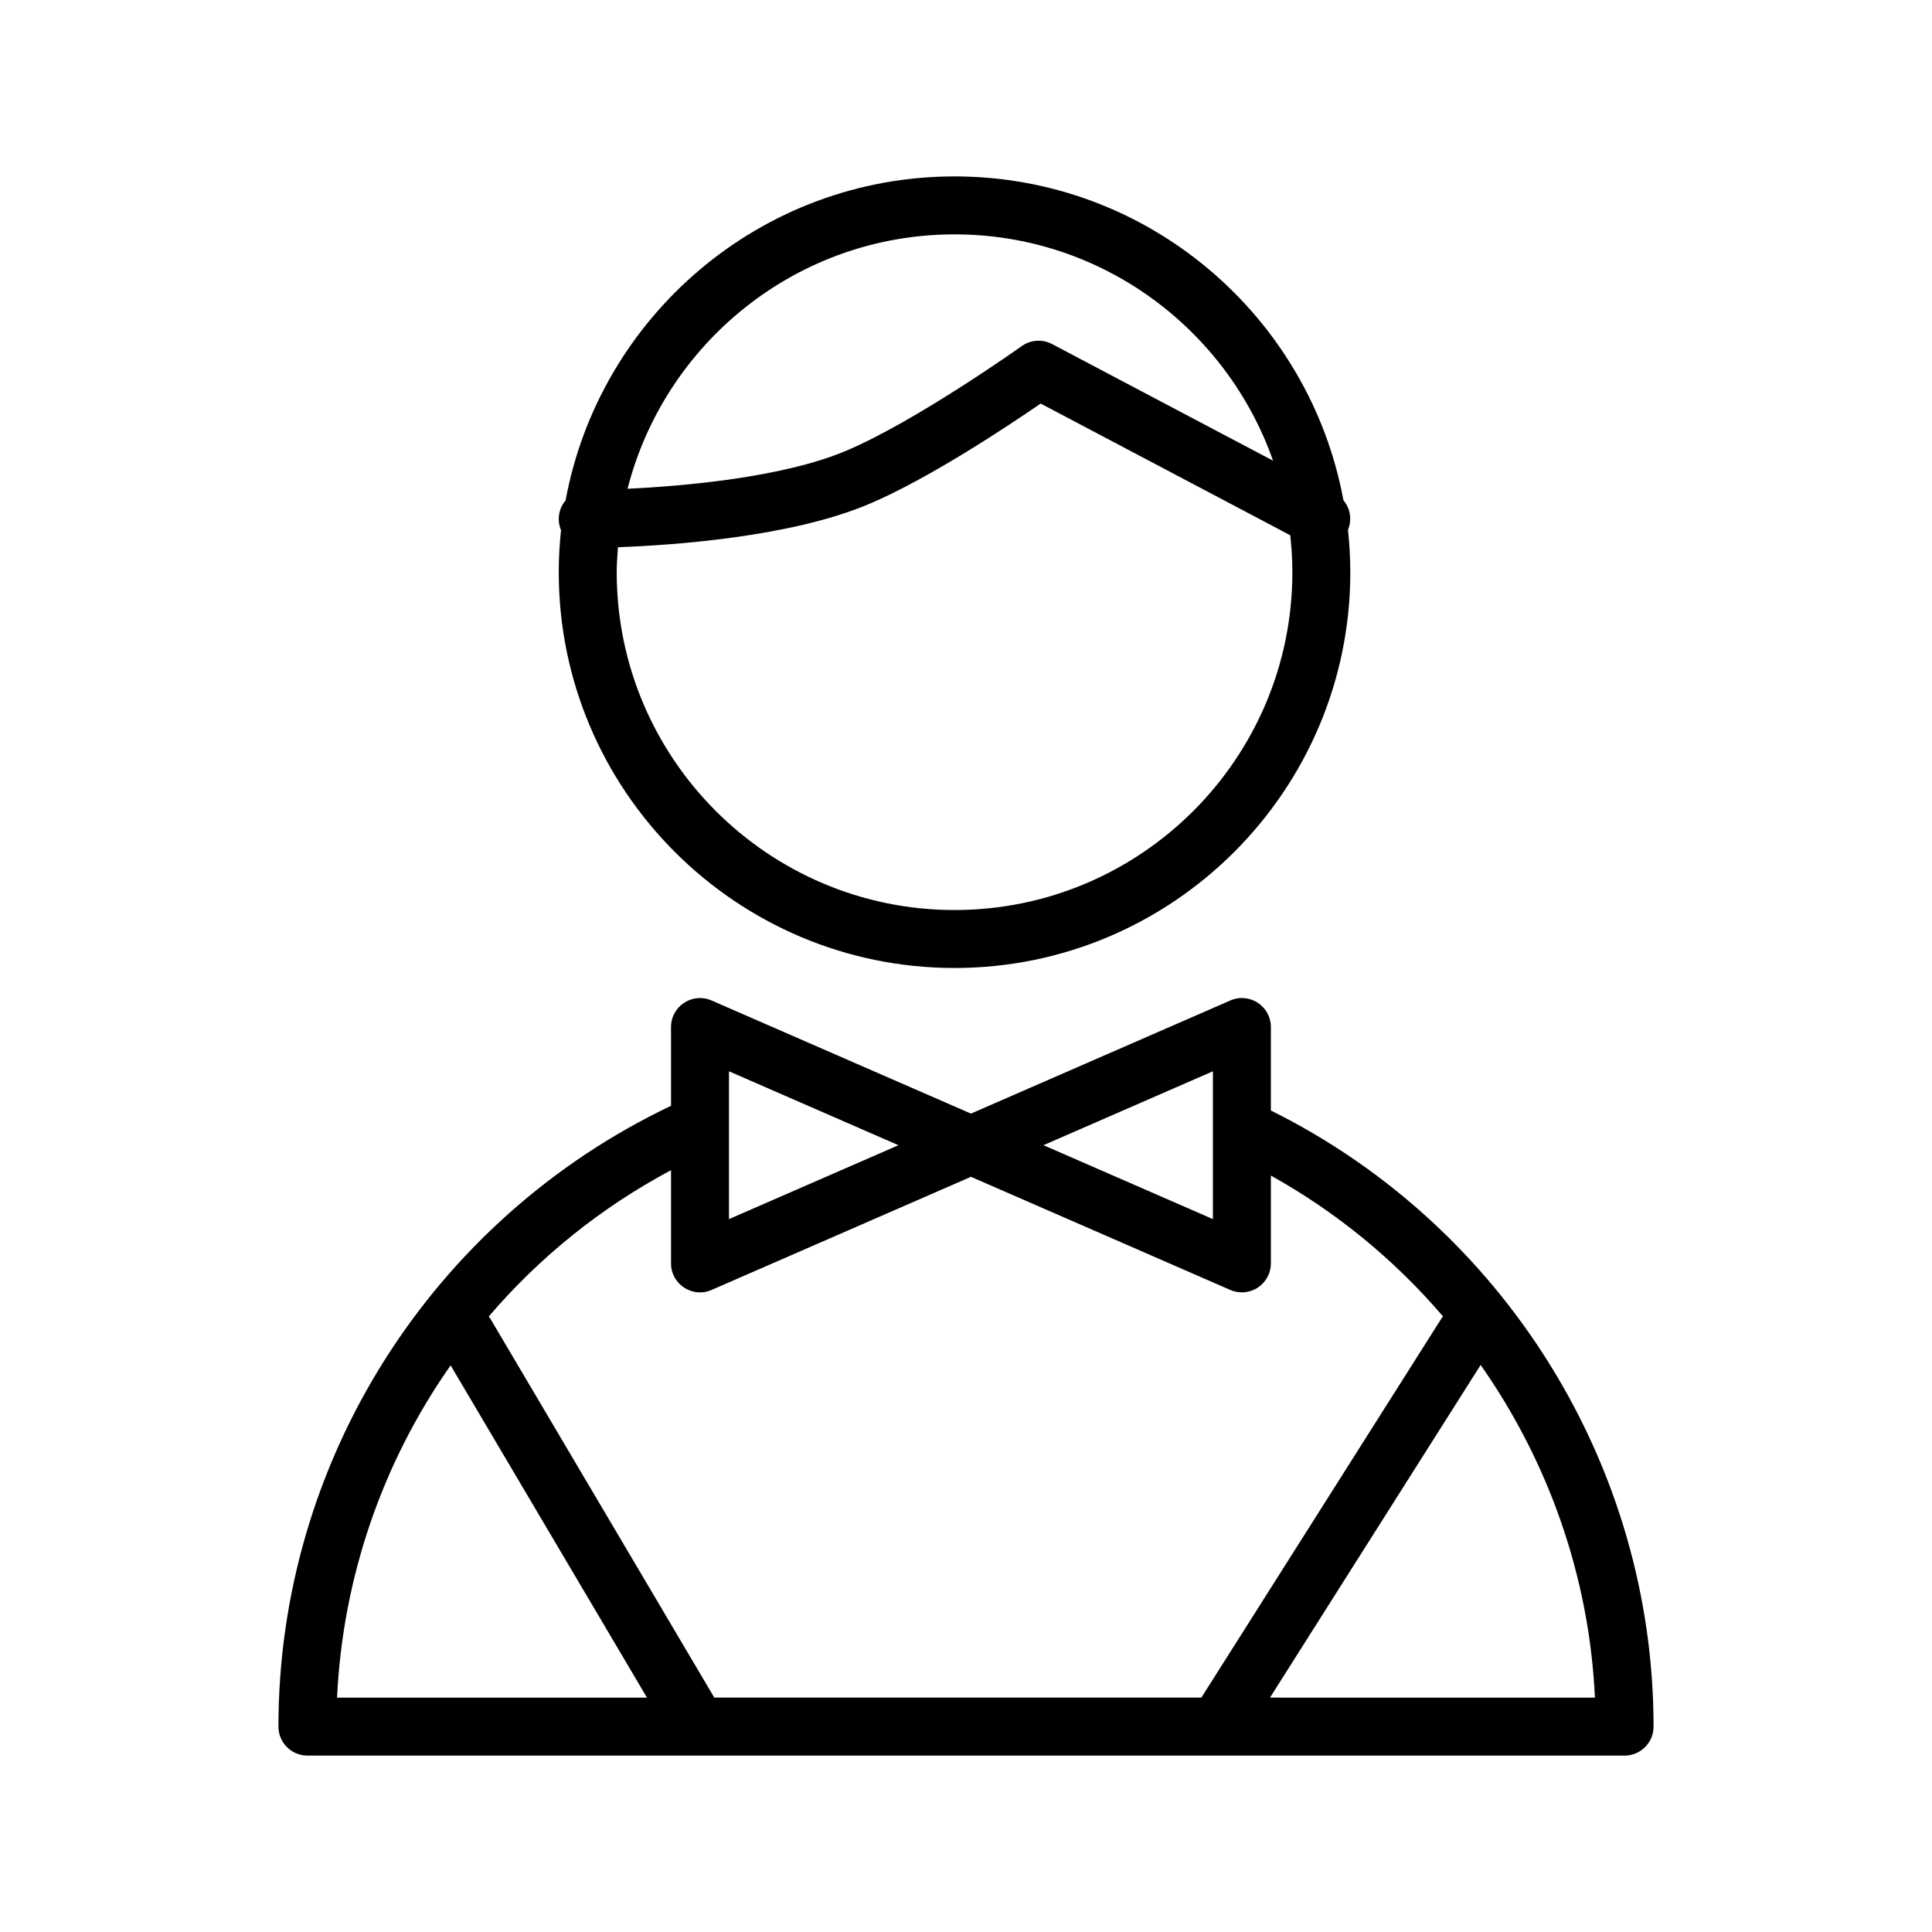 <?xml version="1.0" encoding="UTF-8"?> <svg xmlns="http://www.w3.org/2000/svg" viewBox="0 0 100.00 100.00" data-guides="{&quot;vertical&quot;:[],&quot;horizontal&quot;:[]}"><defs><linearGradient id="tSvgGradientc09fb389f1" x1="50" x2="50" y1="90.869" y2="9.131" gradientUnits="userSpaceOnUse"><stop offset="0" stop-color="hsl(264.96,47.59%,36.67%)" stop-opacity="1" transform="translate(-5950, -4950)"></stop><stop offset="1" stop-color="hsl(313.704,41.83%,49.22%)" stop-opacity="1" transform="translate(-5950, -4950)"></stop></linearGradient></defs><path fill="url(#tSvgGradientc09fb389f1)" stroke="none" fill-opacity="1" stroke-width="1" stroke-opacity="1" color="rgb(51, 51, 51)" fill-rule="evenodd" id="tSvg749c29f099" title="Path 6" d="M65.78 57.48C65.78 56.04 65.78 54.6 65.78 53.16C65.781 52.078 64.671 51.351 63.68 51.785C59.205 53.737 54.731 55.688 50.256 57.64C45.781 55.688 41.306 53.737 36.831 51.785C35.84 51.353 34.732 52.079 34.732 53.16C34.732 54.519 34.732 55.877 34.732 57.236C22.363 63.124 14.412 75.616 14.412 89.369C14.412 90.197 15.084 90.869 15.912 90.869C38.637 90.869 61.363 90.869 84.088 90.869C84.916 90.869 85.588 90.197 85.588 89.369C85.588 75.863 77.838 63.463 65.78 57.48ZM62.78 55.45C62.78 58 62.78 60.55 62.78 63.1C59.856 61.825 56.933 60.55 54.009 59.275C56.933 58 59.856 56.725 62.78 55.45ZM46.504 59.276C43.58 60.551 40.656 61.826 37.732 63.101C37.732 60.551 37.732 58 37.732 55.45C40.656 56.725 43.58 58.001 46.504 59.276ZM34.732 60.569C34.732 62.177 34.732 63.784 34.732 65.392C34.732 66.473 35.841 67.2 36.832 66.767C41.307 64.815 45.782 62.864 50.257 60.912C54.732 62.864 59.206 64.815 63.681 66.767C64.144 66.97 64.679 66.925 65.102 66.647C65.526 66.37 65.781 65.898 65.781 65.392C65.781 63.877 65.781 62.362 65.781 60.847C69.16 62.729 72.177 65.198 74.69 68.138C74.669 68.167 74.644 68.191 74.624 68.221C70.477 74.77 66.329 81.319 62.182 87.868C53.779 87.868 45.375 87.868 36.972 87.868C33.109 81.332 29.247 74.797 25.384 68.261C25.358 68.217 25.326 68.182 25.296 68.142C27.94 65.05 31.141 62.481 34.732 60.569ZM23.324 70.671C26.712 76.404 30.1 82.136 33.488 87.869C28.141 87.869 22.794 87.869 17.447 87.869C17.735 81.695 19.773 75.73 23.324 70.671ZM65.734 87.868C69.369 82.129 73.003 76.389 76.638 70.65C80.143 75.646 82.262 81.597 82.553 87.869C76.947 87.869 71.34 87.869 65.734 87.868ZM49.407 50.103C60.703 50.103 69.892 40.913 69.892 29.617C69.892 28.877 69.848 28.148 69.771 27.429C69.986 26.913 69.895 26.32 69.536 25.892C67.778 16.371 59.43 9.131 49.407 9.131C39.381 9.131 31.03 16.376 29.275 25.901C28.911 26.329 28.82 26.926 29.039 27.443C28.961 28.165 28.922 28.89 28.921 29.616C28.921 40.913 38.111 50.103 49.407 50.103ZM49.407 47.103C39.765 47.103 31.921 39.259 31.921 29.617C31.921 29.181 31.955 28.753 31.986 28.324C34.835 28.22 40.93 27.799 44.968 26.093C48.067 24.785 52.179 22.048 53.865 20.888C58.171 23.16 62.477 25.433 66.783 27.705C66.852 28.333 66.893 28.97 66.893 29.616C66.893 39.259 59.049 47.103 49.407 47.103ZM49.407 12.131C57.023 12.131 63.5 17.034 65.892 23.844C62.08 21.832 58.268 19.821 54.456 17.809C53.955 17.544 53.347 17.584 52.885 17.914C52.831 17.953 47.402 21.81 43.8 23.33C40.49 24.728 35.33 25.163 32.482 25.298C34.414 17.742 41.258 12.131 49.407 12.131Z"></path></svg> 